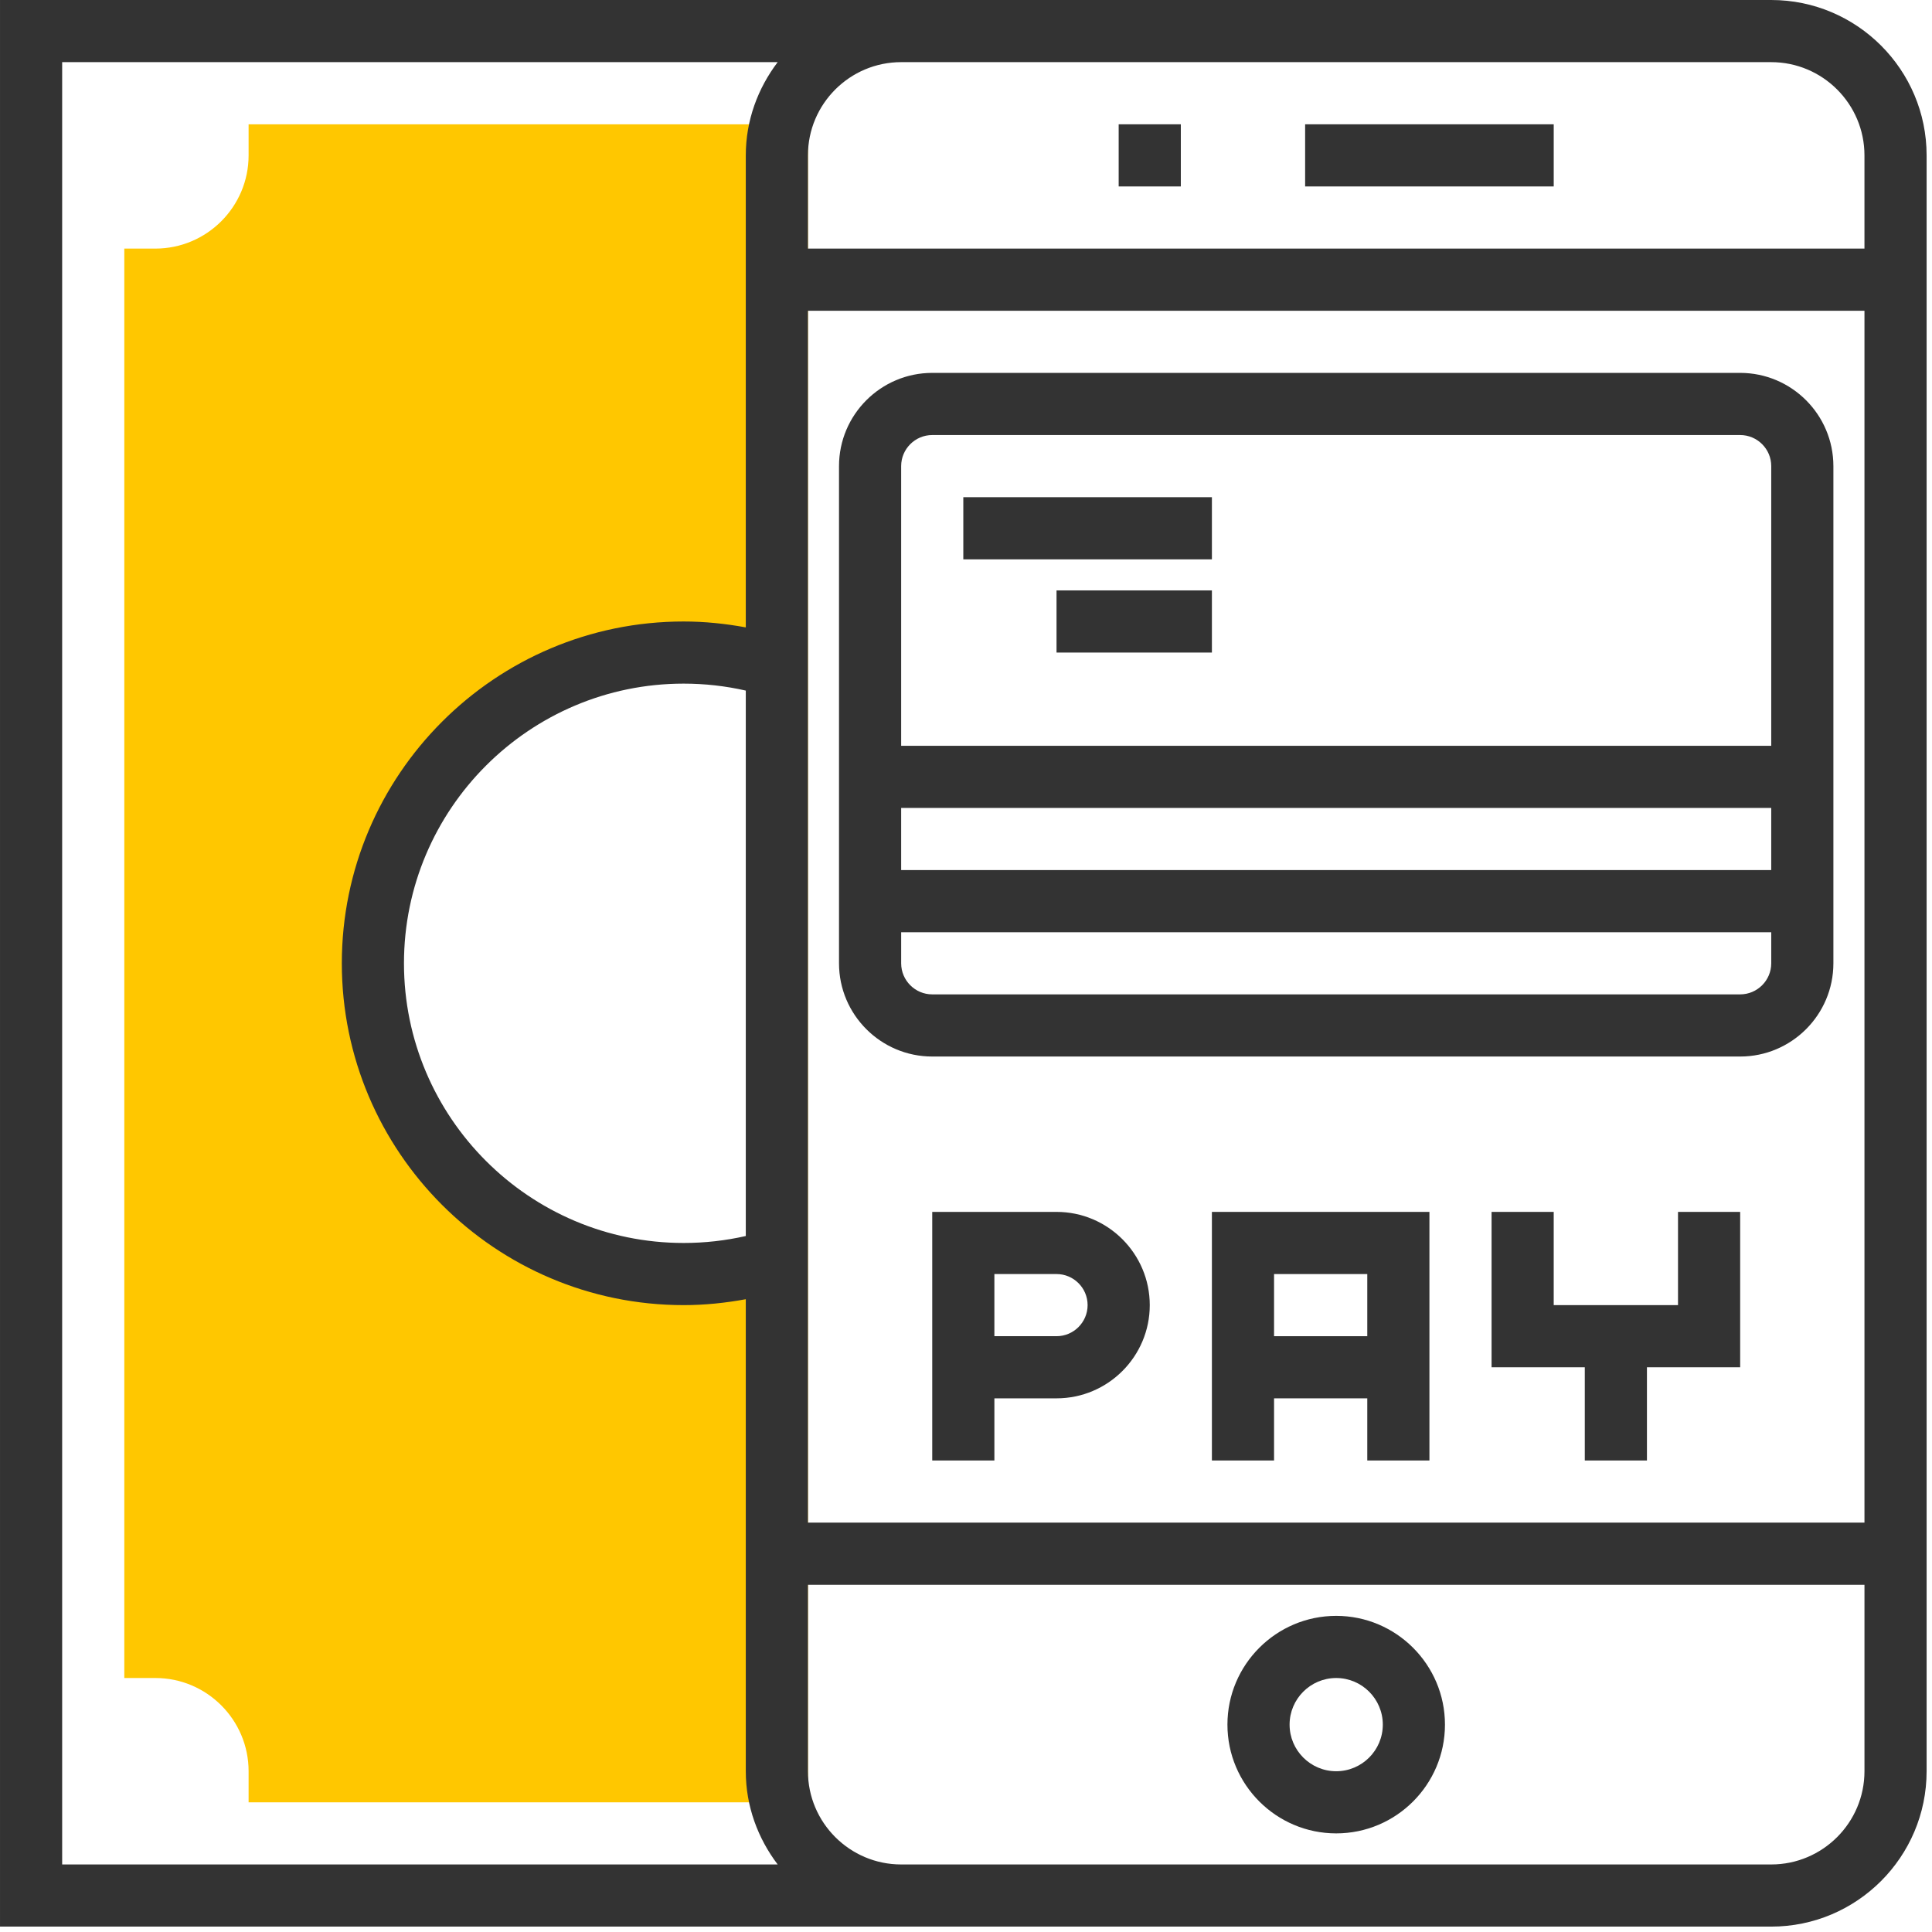 <svg width="301" height="301" viewBox="0 0 301 301" fill="none" xmlns="http://www.w3.org/2000/svg">
<g clip-path="url(#clip0)">
<path d="M38.731 19.365V24.206C38.731 32.213 32.215 38.73 24.207 38.73H19.366V261.429H24.207C32.214 261.429 38.731 267.945 38.731 275.953V280.794H125.874V19.365H38.731ZM121.033 196.271C116.448 197.709 111.568 198.493 106.509 198.493C79.771 198.493 58.096 176.819 58.096 150.08C58.096 123.341 79.77 101.667 106.509 101.667C111.568 101.667 116.448 102.451 121.033 103.889V196.271Z" fill="#FFC700"/>
<path d="M275.953 0H0.001V300.16H140.398H145.239H275.954C289.301 300.16 300.16 289.301 300.16 275.954V24.206C300.16 10.859 289.301 0 275.953 0ZM275.953 9.683C283.961 9.683 290.477 16.199 290.477 24.207V38.73H125.874V24.206C125.874 16.199 132.39 9.682 140.398 9.682H275.954V9.683H275.953ZM116.192 192.567C113.026 193.288 109.777 193.651 106.509 193.651C82.487 193.651 62.937 174.102 62.937 150.079C62.937 126.056 82.486 106.507 106.509 106.507C109.777 106.507 113.025 106.87 116.192 107.591V192.567V192.567ZM125.874 48.413H290.478V237.223H125.874V48.413ZM9.684 9.683H121.159C118.085 13.74 116.192 18.736 116.192 24.207V97.746C113.006 97.16 109.772 96.826 106.509 96.826C77.147 96.826 53.255 120.718 53.255 150.08C53.255 179.442 77.147 203.334 106.509 203.334C109.772 203.334 113.006 203 116.192 202.414V275.953C116.192 281.424 118.085 286.42 121.159 290.477H9.684V9.683ZM275.953 290.477H145.24H140.399C132.392 290.477 125.875 283.961 125.875 275.953V246.905H290.479V275.953C290.477 283.961 283.961 290.477 275.953 290.477Z" fill="#333333"/>
<path d="M242.065 19.365H203.335V29.048H242.065V19.365Z" fill="#333333"/>
<path d="M183.969 19.365H174.286V29.048H183.969V19.365Z" fill="#333333"/>
<path d="M208.176 251.747C198.832 251.747 191.231 259.348 191.231 268.691C191.231 278.035 198.832 285.636 208.176 285.636C217.52 285.636 225.121 278.035 225.121 268.691C225.12 259.348 217.52 251.747 208.176 251.747ZM208.176 275.953C204.172 275.953 200.914 272.695 200.914 268.691C200.914 264.687 204.172 261.429 208.176 261.429C212.18 261.429 215.438 264.687 215.438 268.691C215.438 272.695 212.18 275.953 208.176 275.953Z" fill="#333333"/>
<path d="M271.112 58.095H145.24C137.233 58.095 130.716 64.611 130.716 72.619V150.08C130.716 158.087 137.232 164.604 145.24 164.604H271.113C279.12 164.604 285.637 158.088 285.637 150.08V72.619C285.636 64.612 279.119 58.095 271.112 58.095ZM145.24 67.778H271.113C273.781 67.778 275.954 69.952 275.954 72.619V116.191H140.398V72.619C140.398 69.952 142.572 67.778 145.24 67.778ZM275.953 125.873V135.556H140.398V125.873H275.953V125.873ZM271.112 154.921H145.24C142.572 154.921 140.399 152.747 140.399 150.08V145.239H275.955V150.08C275.953 152.747 273.78 154.921 271.112 154.921Z" fill="#333333"/>
<path d="M188.811 77.461H150.081V87.144H188.811V77.461Z" fill="#333333"/>
<path d="M188.811 91.984H164.605V101.667H188.811V91.984Z" fill="#333333"/>
<path d="M164.605 188.81H145.24V227.54H154.923V217.857H164.606C172.613 217.857 179.13 211.341 179.13 203.333C179.129 195.326 172.611 188.81 164.605 188.81ZM164.605 208.175H154.922V198.492H164.605C167.273 198.492 169.446 200.666 169.446 203.333C169.446 206 167.271 208.175 164.605 208.175Z" fill="#333333"/>
<path d="M188.811 227.54H198.494V217.857H213.018V227.54H222.701V188.81H188.811V227.54V227.54ZM213.018 198.493V208.176H198.494V198.493H213.018Z" fill="#333333"/>
<path d="M261.429 203.334H242.064V188.81H232.383V213.017H246.907V227.54H256.589V213.017H271.112V188.81H261.429V203.334Z" fill="#333333"/>
</g>
<defs>
<clipPath id="clip0">
<rect width="300.16" height="300.16" fill="white"/>
</clipPath>
</defs>
</svg>
